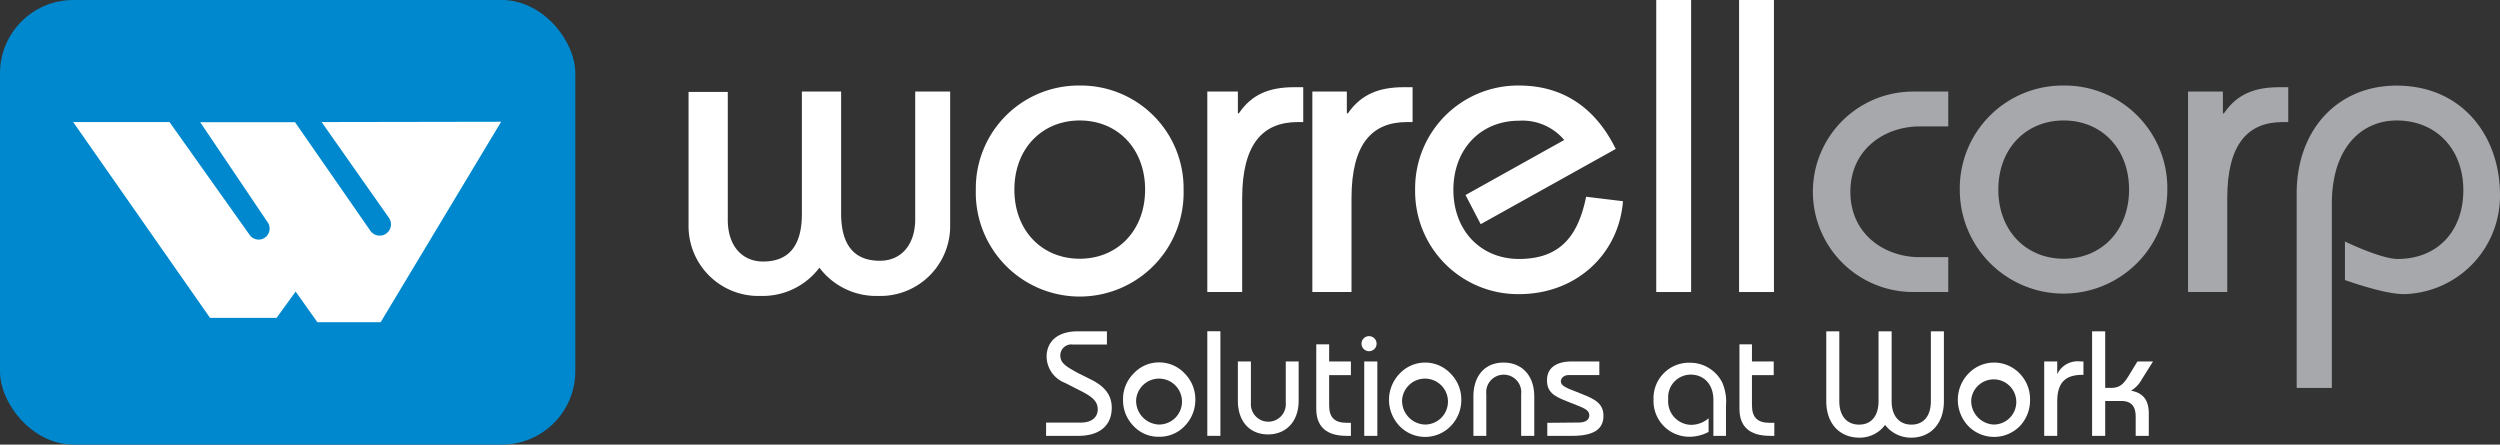 <svg xmlns="http://www.w3.org/2000/svg" viewBox="0 0 332 59.04"><rect x="0" y="0" width="332" height="59.04" fill="#333333" stroke="none"/><defs><style>.cls-1{fill:#0088ce;}.cls-2{fill:#fff;}.cls-2,.cls-3{fill-rule:evenodd;}.cls-3{fill:#a6a8ab;}</style></defs><title>WorCorp</title><g id="Layer_2" data-name="Layer 2"><g id="Layer_1-2" data-name="Layer 1"><rect class="cls-1" width="76.4" height="59.04" rx="9.74" ry="9.74"/><path class="cls-2" d="M126.18,12.16V30.21a9.28,9.28,0,0,1-9.6,9.09,9.42,9.42,0,0,1-7.76-3.75A9.46,9.46,0,0,1,101,39.3a9.28,9.28,0,0,1-9.56-9.09v-18h5.21v17c0,3.38,1.85,5.52,4.7,5.52,3.12,0,5.14-1.77,5.14-6.3V12.16h5.21V28.33c0,4.53,2,6.3,5.15,6.3,2.84,0,4.69-2.14,4.69-5.52V12.16Z"/><path class="cls-2" d="M143.39,11.36a13.65,13.65,0,0,1,13.79,13.85,13.8,13.8,0,1,1-27.59,0,13.65,13.65,0,0,1,13.8-13.85Zm0,23c5,0,8.68-3.74,8.68-9.18S148.41,16,143.39,16s-8.68,3.75-8.68,9.18,3.65,9.18,8.68,9.18Z"/><path class="cls-2" d="M160.33,12.16h4.06v2.89h.13c1.69-2.5,4-3.47,7.37-3.47h1.18v4.63h-.72c-4.64,0-7.39,2.89-7.39,10.14V38.78h-4.63V12.16Z"/><path class="cls-2" d="M174.23,12.16h4.63v2.89H179c1.75-2.5,4.06-3.47,7.46-3.47h1.13v4.63h-.73c-4.66,0-7.38,2.89-7.38,10.14V38.78h-5.2V12.16Z"/><path class="cls-2" d="M196.62,29.74l-2-3.84,13.11-7.31a7.27,7.27,0,0,0-6-2.56c-5.07,0-8.72,3.75-8.72,9.18s3.65,9.18,8.72,9.18c5.76,0,7.91-3.42,8.91-8.26l4.89.59c-.54,7-6.17,12.34-13.8,12.34a13.66,13.66,0,0,1-13.8-13.85,13.66,13.66,0,0,1,13.8-13.85c6.17,0,10.33,3.3,12.84,8.42l-17.95,10Z"/><polygon class="cls-2" points="219.95 38.78 219.95 0 224.58 0 224.58 38.78 219.95 38.78 219.95 38.78"/><polygon class="cls-2" points="230.95 38.78 230.95 0 235.58 0 235.58 38.78 230.95 38.78 230.95 38.78"/><path class="cls-3" d="M258.73,16.79h-3.81c-4.6,0-9.19,3-9.19,8.68s4.59,8.68,9.19,8.68h3.81v4.63h-4.67a13.31,13.31,0,1,1,0-26.62h4.67v4.63Z"/><path class="cls-3" d="M274.06,11.36a13.62,13.62,0,0,1,13.76,13.85,13.78,13.78,0,1,1-27.56,0,13.66,13.66,0,0,1,13.8-13.85Zm0,23c5,0,8.68-3.74,8.68-9.18S279.09,16,274.06,16s-8.68,3.75-8.68,9.18,3.66,9.18,8.68,9.18Z"/><path class="cls-3" d="M290.57,12.16h4.63v2.89h.14c1.69-2.5,4-3.47,7.37-3.47h1.17v4.63h-.72c-4.63,0-7.38,2.89-7.38,10.14V38.78h-5.21V12.16Z"/><path class="cls-3" d="M305,51.52V26c-.13-8.73,5.44-14.63,13.25-14.63C326.93,11.36,332,18,332,25.9a13.06,13.06,0,0,1-12.79,13.16c-2.65,0-7.8-1.87-7.8-1.87V32.07s4.78,2.32,7,2.32c5.25,0,8.72-3.65,8.72-9.13S323.5,16,318.29,16c-4.65,0-8.54,3.56-8.62,10.83V51.52H305Z"/><path class="cls-2" d="M138.92,57.88h4.29c2.88,0,4.43-1.43,4.43-3.73,0-1.56-.8-2.71-2.52-3.63l-2-1c-1.51-.83-2.31-1.29-2.31-2.3a1.46,1.46,0,0,1,1.64-1.47H147V44h-3.89c-2.66,0-4.12,1.35-4.12,3.38a3.79,3.79,0,0,0,2.43,3.46L143.7,52c1.42.74,2.08,1.35,2.08,2.36s-.75,1.76-2.26,1.76h-4.6v1.73Z"/><path class="cls-2" d="M149.14,53.08a4.86,4.86,0,0,0,1.42,3.52A4.49,4.49,0,0,0,153.94,58a4.55,4.55,0,0,0,3.38-1.42,4.94,4.94,0,0,0,1.42-3.52,4.86,4.86,0,0,0-1.42-3.47,4.59,4.59,0,0,0-3.38-1.46,4.52,4.52,0,0,0-3.38,1.46,4.76,4.76,0,0,0-1.42,3.47Zm1.74,0a3.05,3.05,0,1,1,3.06,3.3,3.15,3.15,0,0,1-3.06-3.3Z"/><polygon class="cls-2" points="160.33 57.88 162.07 57.88 162.07 43.99 160.33 43.99 160.33 57.88 160.33 57.88"/><path class="cls-2" d="M172.49,48h-1.74v5.53a2.32,2.32,0,1,1-4.63,0V48h-1.73v5.21c0,2.88,1.69,4.48,4,4.48s4.07-1.6,4.07-4.48V48Z"/><path class="cls-2" d="M174.8,45.73v8.56c0,2.39,1.38,3.59,4,3.59h.6V56.15h-.54c-1.66,0-2.35-.73-2.35-2.33v-4h2.89V48h-2.89V45.73Z"/><path class="cls-2" d="M180.81,45.64a1,1,0,1,0,1-1,1,1,0,0,0-1,1Zm.36,12.24h1.74V48h-1.74v9.84Z"/><path class="cls-2" d="M184.46,53.08a5.07,5.07,0,0,0,1.42,3.52,4.73,4.73,0,0,0,6.76,0,4.94,4.94,0,0,0,1.42-3.52,4.86,4.86,0,0,0-1.42-3.47,4.64,4.64,0,0,0-6.76,0,5,5,0,0,0-1.42,3.47Zm1.74,0a3.05,3.05,0,1,1,3.06,3.3,3.15,3.15,0,0,1-3.06-3.3Z"/><path class="cls-2" d="M195.64,57.88h1.74V52.35a2.33,2.33,0,1,1,4.63,0v5.53h1.74V52.67c0-2.88-1.7-4.52-4.08-4.52s-4,1.64-4,4.52v5.21Z"/><path class="cls-2" d="M205.48,56.15v1.73h3.31c2.78,0,4.15-.83,4.15-2.66,0-1.53-1-2.18-2.83-2.88l-1.75-.7c-.75-.32-1.08-.61-1.08-1s.38-.83,1-.83h4.11V48h-3.64c-2.18,0-3.31.93-3.31,2.48s.85,2.11,2.64,2.81l1.66.66c.9.37,1.32.65,1.32,1.21s-.47.95-1.37.95Z"/><path class="cls-2" d="M227.48,57.88h1.73v-4a6.32,6.32,0,0,0-.51-3.11,4.79,4.79,0,0,0-4.3-2.6,4.71,4.71,0,0,0-4.81,4.93A4.74,4.74,0,0,0,224.31,58a5.46,5.46,0,0,0,2.59-.64V55.55a3.6,3.6,0,0,1-2.3.87A3.12,3.12,0,0,1,221.54,53a3,3,0,0,1,3-3.25c1.72,0,3,1.28,3,3.34v4.75Z"/><path class="cls-2" d="M231,45.73v8.56c0,2.39,1.37,3.59,4.07,3.59h.56V56.15H235c-1.61,0-2.34-.73-2.34-2.33v-4h2.89V48h-2.89V45.73Z"/><path class="cls-2" d="M242.53,44v9.28c0,3,1.8,4.84,4.39,4.84a4.17,4.17,0,0,0,3.42-1.69,4.32,4.32,0,0,0,3.47,1.69c2.54,0,4.34-1.83,4.34-4.84V44h-1.73v9.28c0,2-1,3.11-2.58,3.11s-2.63-1.1-2.63-3.11V44h-1.74v9.28c0,2-1,3.11-2.58,3.11s-2.63-1.1-2.63-3.11V44Z"/><path class="cls-2" d="M260,53.08a5.06,5.06,0,0,0,1.41,3.52,4.79,4.79,0,0,0,6.81,0,4.94,4.94,0,0,0,1.37-3.52,4.86,4.86,0,0,0-1.37-3.47,4.7,4.7,0,0,0-6.81,0A5,5,0,0,0,260,53.08Zm1.78,0a3,3,0,1,1,3,3.3,3.14,3.14,0,0,1-3-3.3Z"/><path class="cls-2" d="M271.47,57.88h1.73V53.35c0-2.47,1-3.57,3.35-3.57h.13V48h-.39a3,3,0,0,0-3.09,1.69V48h-1.73v9.84Z"/><path class="cls-2" d="M277.83,57.88h1.74V53.25h2.13c1.31,0,1.92.67,1.92,2.1v2.53h1.74V54.94c0-1.78-.71-2.74-2.35-3.06a4,4,0,0,0,1.45-1.55L285.92,48h-2.07l-1.22,2c-.66,1.05-1.18,1.51-2.26,1.51h-.8V44h-1.74V57.88Z"/><path class="cls-2" d="M42.71,16.21l8.95,12.73h0a1.5,1.5,0,0,1-2.48,1.7v0l-10-14.41H26.59l9,13.36s0,0,0,0l0,0h0a1.47,1.47,0,0,1-.86,2.18,1.47,1.47,0,0,1-1.57-.56h0l-10.65-15H9.72l18.17,26h8.84l2.53-3.49,2.89,4.07h8.4l16-26.62Z"/></g></g></svg>